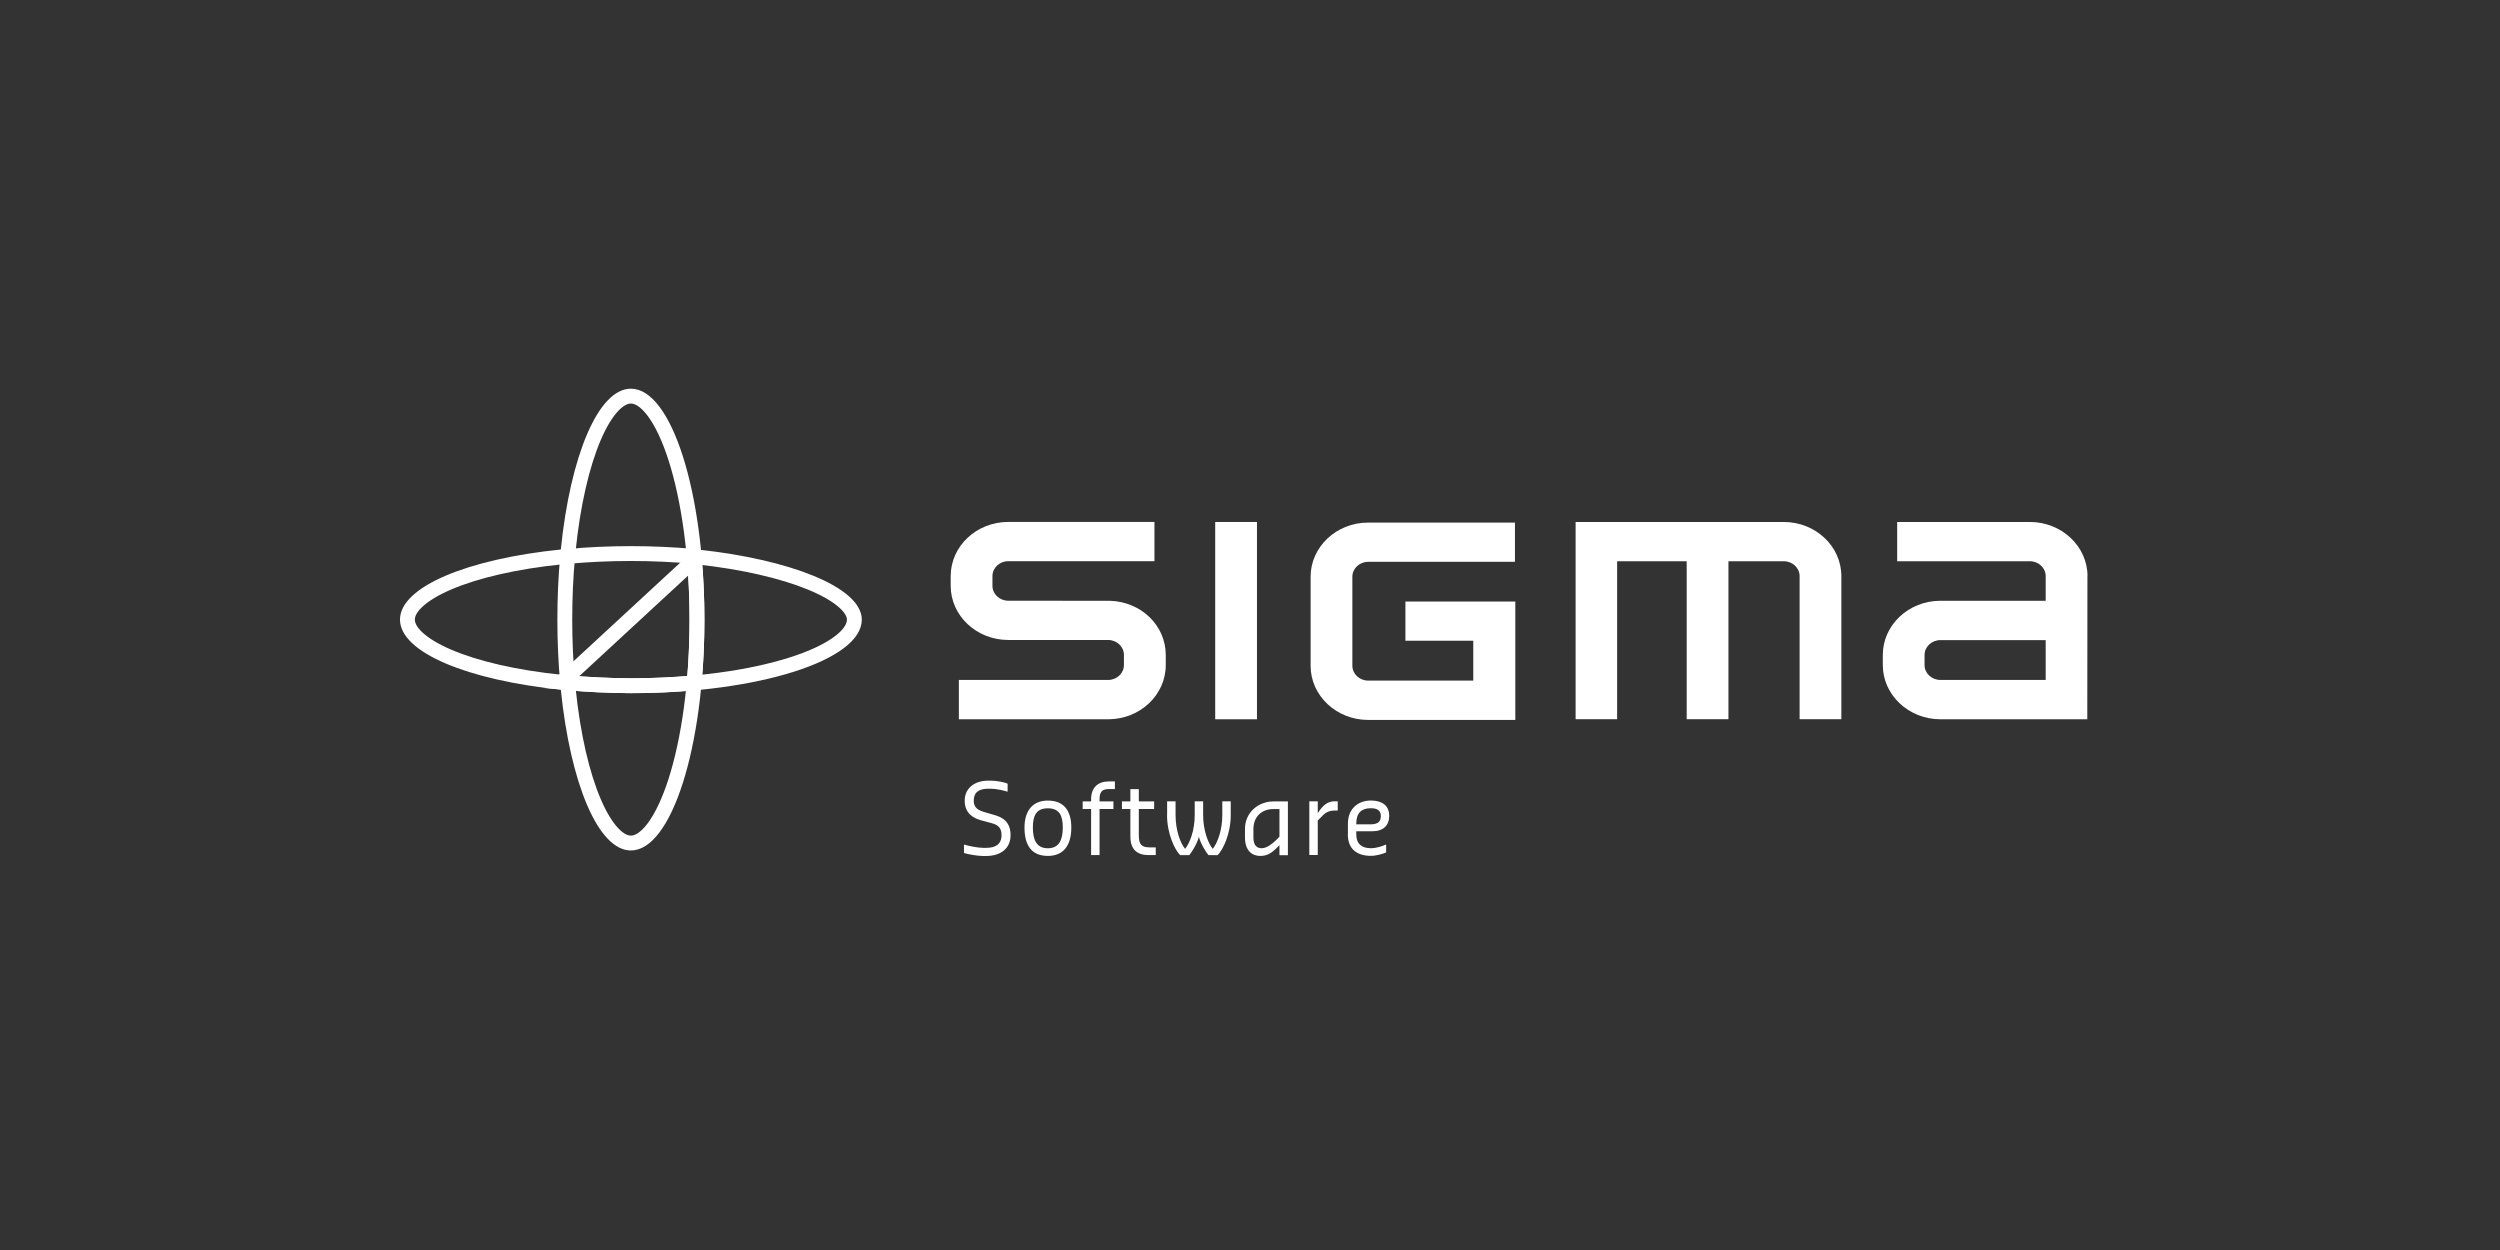 <?xml version="1.0" encoding="UTF-8"?>
<svg xmlns="http://www.w3.org/2000/svg" width="200" height="100" viewBox="0 0 200 100" fill="none">
  <rect x="0" y="0" width="200" height="100" fill="#333333" stroke="none"/>
  <path fill-rule="evenodd" clip-rule="evenodd" d="M76.713 57.543H88.652C91.194 57.543 93.26 55.6 93.26 53.212V52.396C93.26 50.048 91.305 48.146 88.811 48.064H88.728L80.664 48.058C79.965 48.058 79.396 47.524 79.396 46.867V46.086C79.396 45.428 79.965 44.894 80.664 44.894H92.356V41.754H80.664C78.122 41.754 76.056 43.697 76.056 46.086V46.867C76.056 49.255 78.122 51.198 80.664 51.198H88.646C89.345 51.198 89.914 51.732 89.914 52.39V53.206C89.914 53.863 89.345 54.397 88.646 54.397H76.708V57.537L76.713 57.543Z" fill="white"></path>
  <path fill-rule="evenodd" clip-rule="evenodd" d="M97.217 57.542H100.557V41.758H97.217V57.542Z" fill="white"></path>
  <path fill-rule="evenodd" clip-rule="evenodd" d="M143.963 57.536H147.308V46.09C147.308 43.701 145.242 41.758 142.701 41.758H126.049V57.536H129.371V44.899H134.935V57.536H138.275V44.899H142.701C143.399 44.899 143.969 45.433 143.969 46.09V57.536H143.963Z" fill="white"></path>
  <path fill-rule="evenodd" clip-rule="evenodd" d="M163.649 54.396H155.232C154.533 54.396 153.964 53.862 153.964 53.204V52.4C153.964 51.743 154.533 51.209 155.232 51.209H163.655V54.396H163.649ZM167 46.09C167 43.701 164.928 41.758 162.387 41.758H151.775V44.899H162.387C163.091 44.899 163.655 45.433 163.655 46.09V48.062H155.232C152.69 48.062 150.624 50.005 150.624 52.4V53.204C150.624 55.593 152.69 57.542 155.232 57.542H166.983L166.994 46.096L167 46.09Z" fill="white"></path>
  <path fill-rule="evenodd" clip-rule="evenodd" d="M104.849 53.263C104.849 55.652 106.915 57.595 109.457 57.595H121.225V48.121H112.433V51.261H117.862V54.449H109.457C108.758 54.449 108.189 53.915 108.189 53.257V46.137C108.189 45.48 108.758 44.946 109.457 44.946H121.196V41.806H109.457C106.915 41.806 104.849 43.748 104.849 46.137V53.257V53.263Z" fill="white"></path>
  <path d="M44.926 44.552L45.408 44.503L45.457 44.021C45.832 40.327 46.568 37.174 47.515 34.965C47.989 33.858 48.504 33.018 49.027 32.465C49.55 31.912 50.035 31.689 50.471 31.689C51.011 31.689 51.63 32.033 52.285 32.904C52.933 33.764 53.541 35.047 54.063 36.686C55.105 39.956 55.758 44.51 55.758 49.566C55.758 54.623 55.105 59.177 54.063 62.447C53.541 64.086 52.933 65.368 52.285 66.229C51.63 67.1 51.011 67.444 50.471 67.444C50.035 67.444 49.55 67.222 49.027 66.668C48.504 66.115 47.989 65.275 47.515 64.168C46.568 61.959 45.832 58.806 45.457 55.112L45.408 54.63L44.926 54.581C41.231 54.206 38.079 53.47 35.87 52.523C34.763 52.049 33.923 51.534 33.37 51.011C32.816 50.488 32.594 50.003 32.594 49.566C32.594 49.13 32.816 48.645 33.37 48.122C33.923 47.599 34.763 47.084 35.87 46.61C38.079 45.663 41.231 44.927 44.926 44.552Z" stroke="white" stroke-width="1.189"></path>
  <path d="M50.472 54.86C48.946 54.86 46.689 54.748 44.94 54.579L55.786 44.558C59.372 44.942 62.552 45.672 64.834 46.606C66.006 47.086 66.91 47.607 67.511 48.138C68.116 48.672 68.349 49.156 68.349 49.573C68.349 50.112 68.005 50.731 67.135 51.386C66.274 52.034 64.991 52.643 63.353 53.164C60.083 54.206 55.529 54.86 50.472 54.86Z" stroke="white" stroke-width="1.189"></path>
  <path d="M50.472 54.854C48.716 54.854 47.017 54.772 45.411 54.627C45.262 53.023 45.184 51.33 45.184 49.572C45.184 47.814 45.261 46.116 45.41 44.512C47.016 44.367 48.715 44.285 50.471 44.285C52.227 44.285 53.926 44.367 55.531 44.512C55.677 46.117 55.759 47.811 55.759 49.567C55.759 51.325 55.683 53.024 55.534 54.628C53.93 54.777 52.231 54.854 50.472 54.854Z" stroke="white" stroke-width="1.189"></path>
  <path fill-rule="evenodd" clip-rule="evenodd" d="M77.118 68.227V67.581H77.182C77.481 67.669 78.198 67.828 78.649 67.828H78.89C79.63 67.828 80.123 67.552 80.123 66.812C80.123 66.167 79.794 65.973 79.26 65.832L78.468 65.621C77.904 65.462 77.176 65.093 77.176 64.048C77.176 63.097 77.91 62.451 79.078 62.451H79.26C79.694 62.451 80.369 62.574 80.61 62.698V63.32H80.545C80.263 63.226 79.659 63.097 79.254 63.097H79.072C78.332 63.097 77.898 63.373 77.898 64.048C77.898 64.658 78.291 64.828 78.761 64.969L79.524 65.192C80.129 65.362 80.845 65.679 80.845 66.818C80.845 67.834 80.111 68.479 78.878 68.479H78.638C78.15 68.479 77.346 68.321 77.106 68.233" fill="white"></path>
  <path fill-rule="evenodd" clip-rule="evenodd" d="M85.024 66.201C85.024 65.25 84.748 64.663 83.826 64.663C82.905 64.663 82.629 65.25 82.629 66.201C82.629 67.152 82.905 67.862 83.826 67.862C84.748 67.862 85.024 67.152 85.024 66.201ZM81.96 66.201C81.96 64.91 82.57 64.047 83.832 64.047C85.153 64.047 85.705 64.91 85.705 66.201C85.705 67.61 85.094 68.473 83.832 68.473C82.512 68.473 81.96 67.61 81.96 66.201Z" fill="white"></path>
  <path fill-rule="evenodd" clip-rule="evenodd" d="M87.289 64.721H86.614V64.111H87.289V63.929C87.289 63.001 87.847 62.514 88.704 62.514H89.191V63.125H88.704C88.152 63.125 87.964 63.371 87.964 63.929V64.111H89.074V64.721H87.964V68.407H87.289V64.721Z" fill="white"></path>
  <path fill-rule="evenodd" clip-rule="evenodd" d="M91.909 68.409C90.988 68.409 90.43 67.974 90.43 66.929V64.722H89.755V64.112H90.43V63.132H91.105V64.112H92.332V64.722H91.105V66.812C91.105 67.604 91.346 67.792 92.027 67.792H92.461V68.403H91.909V68.409Z" fill="white"></path>
  <path fill-rule="evenodd" clip-rule="evenodd" d="M93.37 65.216V64.107H94.045V65.216C94.045 66.443 94.438 67.458 94.808 67.91C95.178 67.452 95.577 66.443 95.577 65.216V64.107H96.252V65.216C96.252 66.443 96.651 67.458 97.021 67.91C97.385 67.452 97.784 66.443 97.784 65.216V64.107H98.459V65.216C98.459 66.683 97.849 67.975 97.414 68.409H96.681C96.457 68.163 96.006 67.394 95.912 66.93C95.818 67.394 95.36 68.163 95.143 68.409H94.409C93.975 67.975 93.364 66.689 93.364 65.216" fill="white"></path>
  <path fill-rule="evenodd" clip-rule="evenodd" d="M102.357 66.931V64.724H101.87C100.943 64.724 100.273 65.334 100.273 66.32V66.996C100.273 67.671 100.579 67.858 100.943 67.858C101.377 67.858 101.87 67.424 102.116 67.183L102.363 66.931H102.357ZM99.598 66.996V66.32C99.598 64.971 100.696 64.114 101.87 64.114H103.032V68.416H102.357V67.612L102.052 67.917C101.735 68.222 101.377 68.475 100.825 68.475C100.15 68.475 99.598 68.04 99.598 66.996Z" fill="white"></path>
  <path fill-rule="evenodd" clip-rule="evenodd" d="M104.746 64.105H105.421V65.056L105.486 64.962C105.808 64.469 106.184 64.105 106.742 64.105H107.018V64.845H106.712C106.407 64.845 106.108 64.962 105.908 65.15L105.421 65.637V68.402H104.746V64.099V64.105Z" fill="white"></path>
  <path fill-rule="evenodd" clip-rule="evenodd" d="M108.508 65.949H109.605C110.28 65.949 110.468 65.703 110.468 65.28C110.468 64.817 110.151 64.658 109.664 64.658C108.924 64.658 108.502 65.028 108.502 65.891V65.944L108.508 65.949ZM107.833 66.748V65.891C107.833 64.717 108.625 64.042 109.67 64.042C110.527 64.042 111.137 64.412 111.137 65.274C111.137 66.037 110.65 66.501 109.793 66.501H108.502V66.748C108.502 67.552 108.989 67.857 109.664 67.857C110.151 67.857 110.644 67.669 110.826 67.581H110.891V68.192C110.709 68.28 110.151 68.467 109.664 68.467C108.619 68.467 107.827 67.974 107.827 66.748H107.833Z" fill="white"></path>
</svg>
